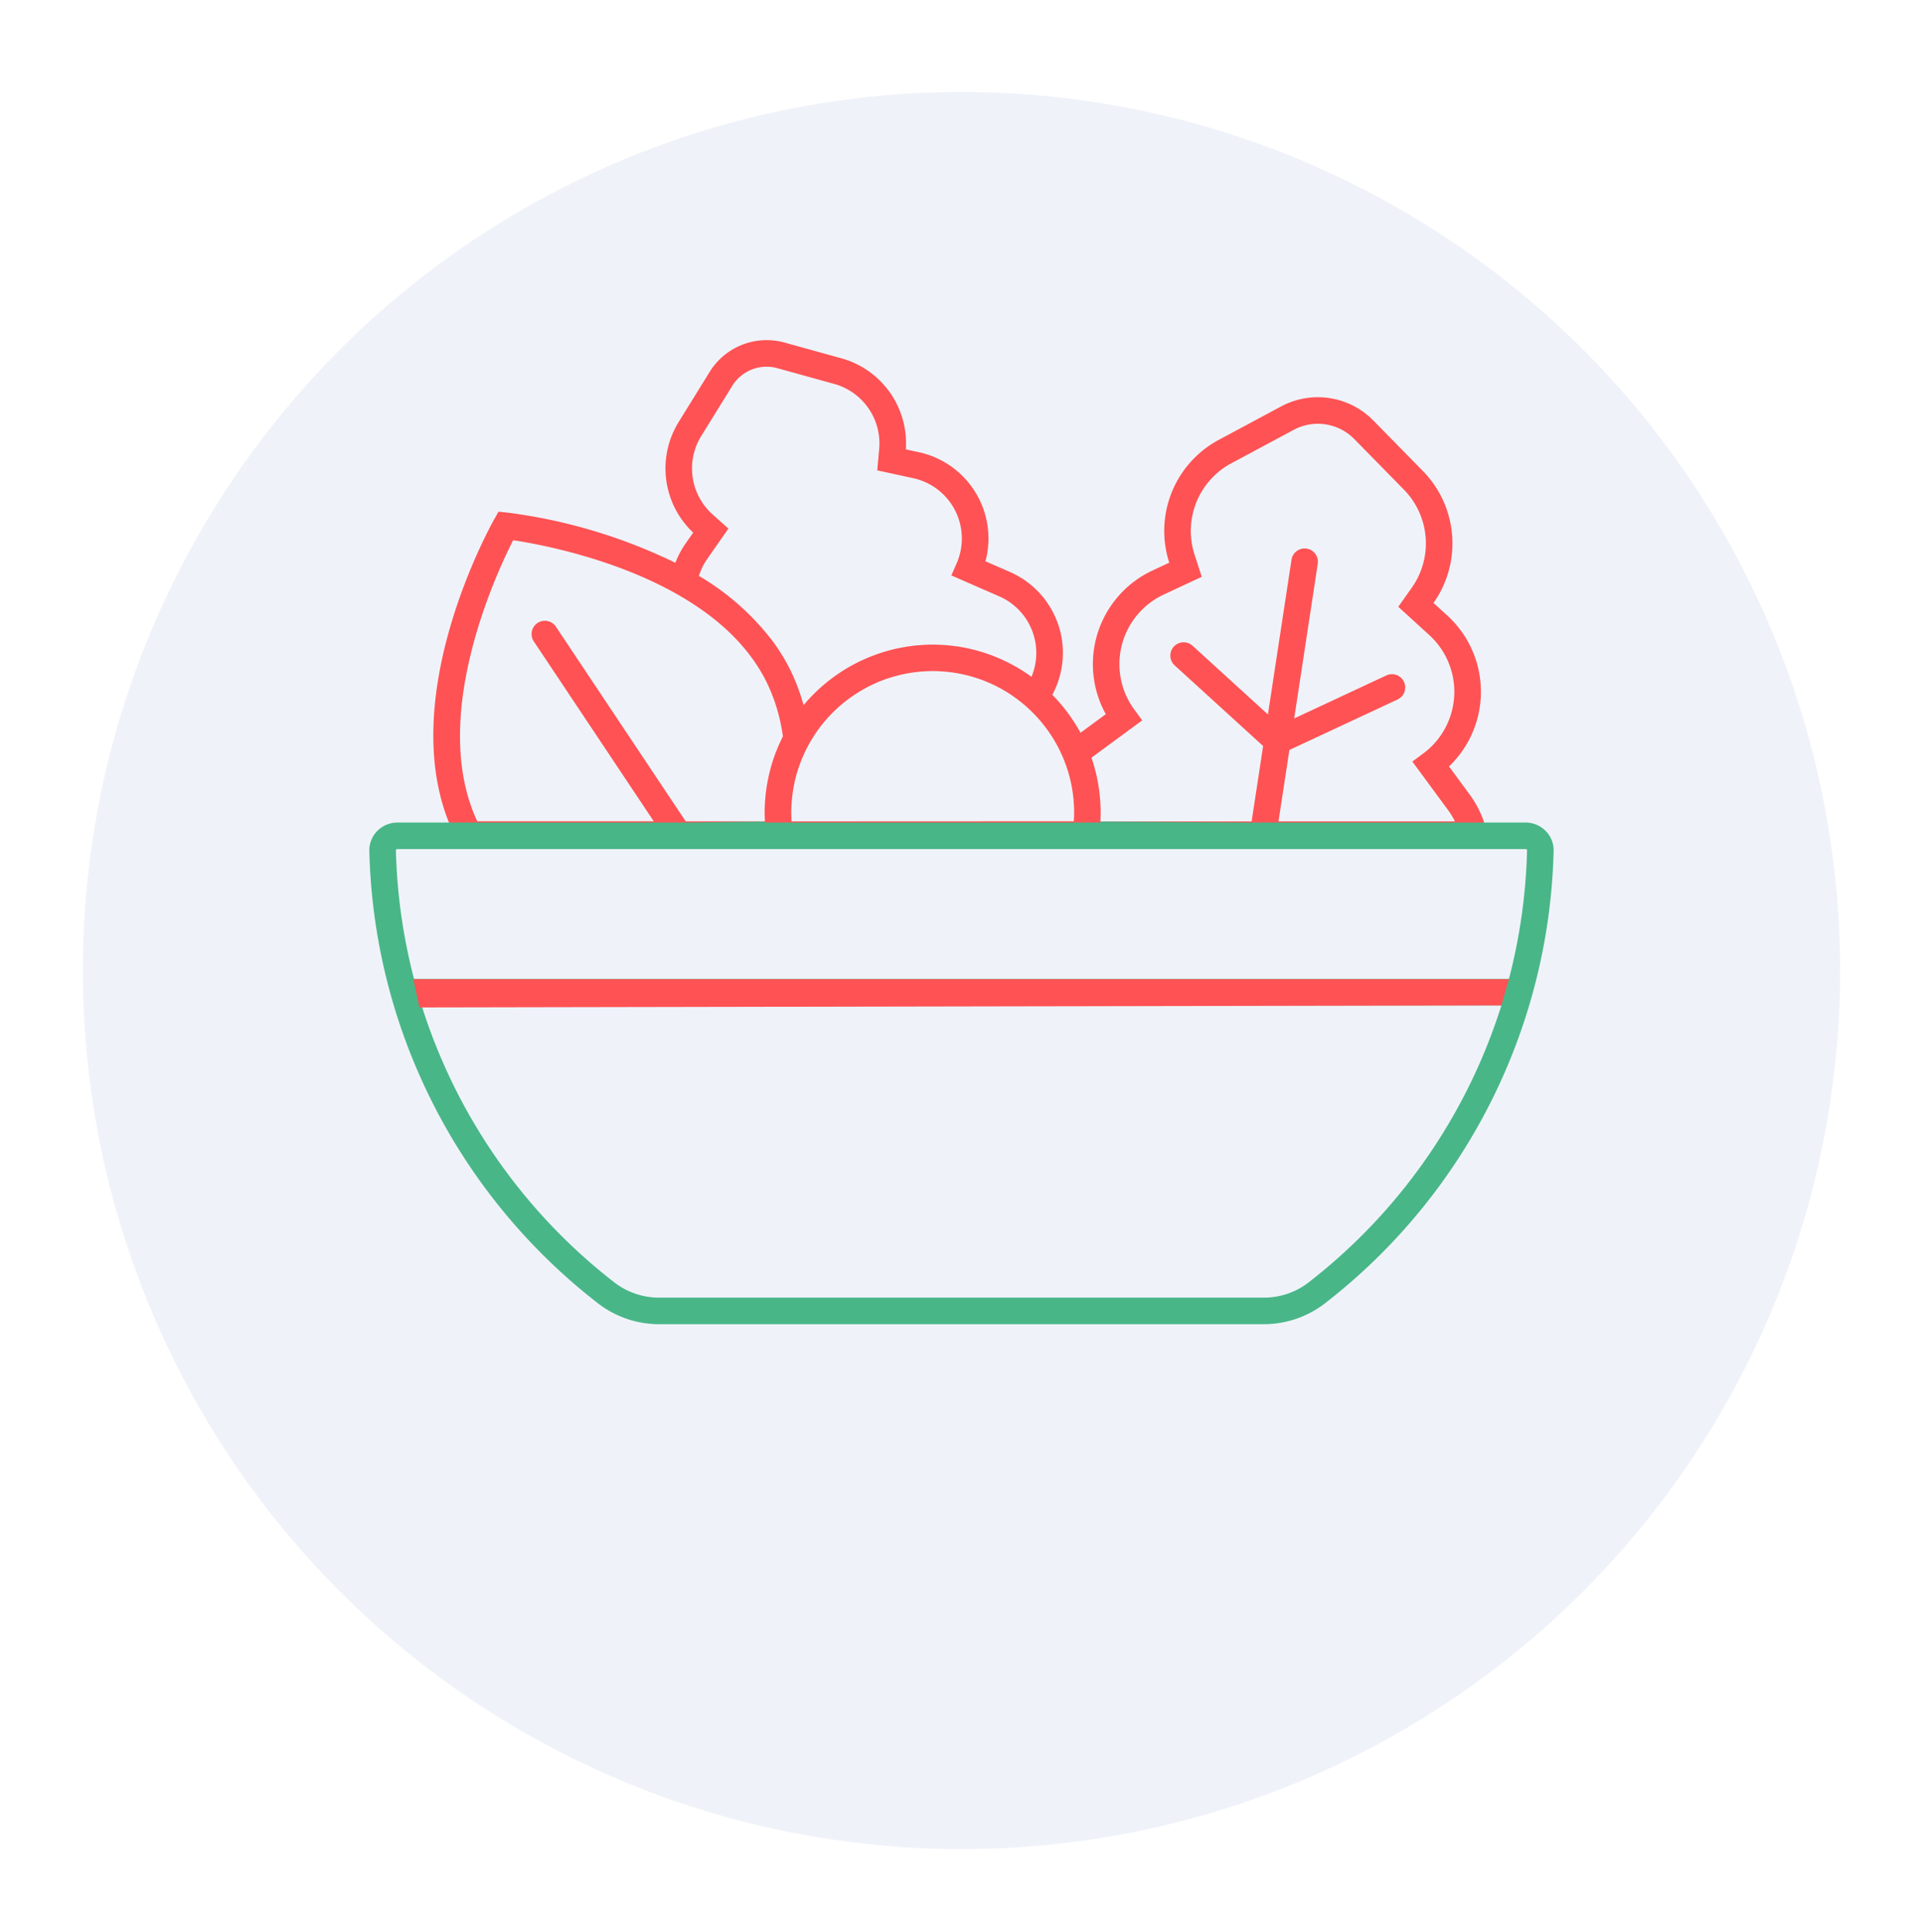 <svg xmlns="http://www.w3.org/2000/svg" xmlns:xlink="http://www.w3.org/1999/xlink" width="209" height="210" viewBox="0 0 209 210">
  <defs>
    <filter id="Ellisse_161" x="0" y="0" width="209" height="210" filterUnits="userSpaceOnUse">
      <feOffset dy="10" input="SourceAlpha"/>
      <feGaussianBlur stdDeviation="3" result="blur"/>
      <feFlood flood-opacity="0.161"/>
      <feComposite operator="in" in2="blur"/>
      <feComposite in="SourceGraphic"/>
    </filter>
  </defs>
  <g id="Raggruppa_3224" data-name="Raggruppa 3224" transform="translate(-363.501 -571.87)">
    <g id="Raggruppa_37264" data-name="Raggruppa 37264" transform="translate(-1027.5 -1252.524)">
      <g transform="matrix(1, 0, 0, 1, 1391, 1824.39)" filter="url(#Ellisse_161)">
        <circle id="Ellisse_161-2" data-name="Ellisse 161" cx="95.5" cy="95.5" r="95.5" transform="translate(9)" fill="#eff3f9"/>
      </g>
    </g>
    <g id="Raggruppa_3020" data-name="Raggruppa 3020" transform="translate(403.641 608.838)">
      <g id="Raggruppa_3015" data-name="Raggruppa 3015" transform="translate(6.955)">
        <g id="Raggruppa_3014" data-name="Raggruppa 3014" transform="translate(0)">
          <path id="Tracciato_11048" data-name="Tracciato 11048" d="M302.826,2456.322H414.708l-.748-2.887a11.219,11.219,0,0,0-1.558-2.948l-2.218-3.015a11.236,11.236,0,0,0-.2-16.422L408.5,2429.7a11.229,11.229,0,0,0-1.162-14.347l-5.4-5.506a8.454,8.454,0,0,0-9.977-1.521l-6.8,3.647a11.229,11.229,0,0,0-5.382,13.349l-1.819.849a11.236,11.236,0,0,0-5.078,15.618l-2.752,2.024a18.339,18.339,0,0,0-3.061-4.131,9.595,9.595,0,0,0-4.6-13.345l-2.664-1.165a9.6,9.6,0,0,0-7.229-11.855l-1.427-.312a9.593,9.593,0,0,0-7.014-9.9l-6.192-1.715a7.283,7.283,0,0,0-8.1,3.171l-3.38,5.465a9.593,9.593,0,0,0,1.575,12.03l-.836,1.2a9.611,9.611,0,0,0-1.1,2.079,58.538,58.538,0,0,0-18.277-5.458l-.945-.1-.467.828c-.449.8-10.476,18.861-4.972,32.835l1.282,2.477m68.6-9.388c.083-.066.167-.13.252-.193l5.267-3.875-.855-1.163a8.346,8.346,0,0,1,3.193-12.509l4.128-1.927-.782-2.422a8.343,8.343,0,0,1,4-9.921l6.8-3.646a5.552,5.552,0,0,1,6.552,1l5.4,5.506a8.343,8.343,0,0,1,.862,10.661l-1.469,2.079,3.367,3.07a8.347,8.347,0,0,1-.677,12.892l-1.163.856,3.875,5.267a8.448,8.448,0,0,1,.757,1.238H391.652l1.183-7.76,11.786-5.5a1.444,1.444,0,0,0-1.222-2.616l-10.042,4.688,2.556-16.776a1.444,1.444,0,1,0-2.854-.435l-2.556,16.776-8.19-7.466a1.444,1.444,0,0,0-2.039.094h0a1.444,1.444,0,0,0,.094,2.04l9.613,8.763-1.249,8.195H372.3c0-.037,0-.073,0-.111.014-.284.023-.567.023-.847s-.008-.577-.022-.865c0-.087-.011-.174-.016-.26-.012-.2-.027-.4-.046-.606-.009-.1-.019-.191-.03-.286q-.033-.3-.075-.59c-.013-.088-.025-.176-.038-.264-.035-.222-.076-.443-.119-.664-.011-.057-.02-.115-.032-.172q-.086-.417-.192-.831c-.012-.045-.026-.09-.038-.135-.059-.224-.122-.447-.19-.668-.027-.09-.058-.179-.087-.268C371.4,2446.752,371.366,2446.637,371.326,2446.523Zm-32.59,6.911c-.02-.322-.035-.642-.035-.958,0-.3.011-.6.028-.894,0-.078.012-.155.018-.232.017-.225.037-.45.063-.674.009-.08.02-.16.031-.24q.046-.345.108-.687c.012-.065.023-.131.035-.2.054-.279.114-.557.184-.832,0-.012.005-.025.008-.037.072-.284.154-.565.242-.845.03-.1.064-.189.1-.284.056-.167.115-.333.177-.5q.078-.206.162-.409c.045-.11.092-.218.139-.326.072-.163.144-.327.221-.488.014-.03.029-.058.044-.087.18-.369.377-.729.585-1.082.037-.063.074-.127.112-.19q.166-.271.343-.534c.029-.044.059-.087.089-.131a15.494,15.494,0,0,1,1.308-1.657l.007-.007a15.474,15.474,0,0,1,2.141-1.95l.105-.078a15.384,15.384,0,0,1,1.586-1.027c.119-.067.238-.134.359-.2s.259-.135.39-.2c.179-.088.36-.172.543-.254.084-.037.166-.077.25-.114q.409-.173.829-.322c.076-.028.154-.052.231-.078q.343-.116.693-.217l.222-.063a15.418,15.418,0,0,1,1.848-.381c.076-.011.153-.019.229-.029q.364-.046.731-.075c.086-.007.172-.014.259-.02.316-.02.633-.033.952-.033.25,0,.5.007.745.019.1.005.2.014.3.02.145.01.291.02.435.033.122.012.245.027.367.042s.236.028.353.045c.134.019.267.042.4.064.1.018.207.036.31.056.139.027.277.056.414.086q.145.032.289.067c.139.034.278.069.416.106.095.026.189.053.283.081.135.039.27.08.4.123.1.032.2.067.3.1.125.043.249.086.372.132s.23.09.344.136.208.082.311.126c.155.067.308.137.461.209.06.028.121.054.18.083a15.454,15.454,0,0,1,7.669,8.342c.036.095.074.189.108.284.049.136.094.273.139.411.033.1.068.2.1.3.043.143.083.287.122.43.026.1.055.194.08.291.039.152.073.307.107.461.02.091.042.181.06.272.033.163.06.327.088.491.014.085.031.17.044.255.026.171.046.343.066.515.009.081.021.162.029.243.018.182.03.365.042.549,0,.073.012.146.016.219q.019.384.02.773c0,.315-.014.636-.035.958Zm-8.605-33.378a6.707,6.707,0,0,1-1.212-8.513l3.38-5.465a4.384,4.384,0,0,1,4.87-1.908l6.193,1.715a6.708,6.708,0,0,1,4.892,7.073l-.21,2.323,3.915.853a6.711,6.711,0,0,1,4.719,9.244l-.579,1.323,5.211,2.278a6.715,6.715,0,0,1,3.5,8.743,18.221,18.221,0,0,0-2.015-1.273l-.1-.052q-.312-.167-.629-.323l-.172-.083q-.3-.142-.6-.274l-.169-.074c-.246-.1-.494-.2-.745-.294-.088-.033-.176-.062-.264-.093-.163-.057-.327-.114-.491-.167-.121-.038-.243-.075-.365-.111s-.273-.08-.411-.117-.258-.069-.388-.1-.285-.067-.427-.1c-.123-.028-.245-.057-.368-.082q-.372-.075-.748-.134c-.108-.017-.217-.03-.325-.045-.17-.023-.341-.046-.512-.065q-.166-.018-.333-.033-.275-.025-.551-.042c-.1-.006-.19-.013-.285-.017-.281-.012-.562-.021-.844-.021-.331,0-.66.01-.987.028-.09,0-.179.014-.269.021-.238.016-.476.034-.712.06-.1.011-.2.026-.3.039-.224.028-.446.057-.667.094-.1.017-.208.037-.312.056-.215.038-.429.08-.642.126-.108.023-.214.049-.321.074q-.307.073-.61.155-.171.047-.339.1-.283.083-.562.176c-.124.041-.247.082-.371.126-.165.059-.328.121-.491.184-.141.055-.281.109-.42.167s-.25.109-.374.164c-.172.076-.344.151-.513.232-.035.017-.068.036-.1.052a18.263,18.263,0,0,0-6.033,4.724c-.03-.107-.065-.211-.1-.318-.039-.133-.079-.265-.12-.4-.06-.191-.12-.381-.184-.569-.053-.156-.109-.31-.165-.463s-.119-.327-.182-.488c-.075-.19-.154-.376-.234-.562-.053-.123-.1-.249-.158-.371-.139-.309-.285-.614-.438-.912q-.181-.351-.374-.693c-.029-.052-.061-.1-.091-.156-.1-.179-.209-.358-.317-.534-.031-.049-.062-.1-.093-.147q-.173-.275-.352-.544l-.072-.105q-.2-.3-.42-.6l-.026-.036a27.71,27.71,0,0,0-8.056-7.148,6.7,6.7,0,0,1,.911-1.853l2.294-3.286Zm-21.656,2.819c3.477.526,15.583,2.79,23.1,9.64l.029.027c.253.231.5.469.74.71l.151.152a20.889,20.889,0,0,1,1.4,1.581c.056.07.111.14.166.21.194.249.383.5.565.762.019.028.04.055.059.082.2.282.381.572.561.865.044.073.088.145.131.218.178.3.35.6.51.915q.181.352.347.716c.054.118.1.24.155.36s.108.246.158.371c.065.161.125.325.186.489.032.086.065.17.1.257.068.191.131.386.193.582.019.06.039.119.057.178q.1.326.189.659c.011.039.022.077.032.116q.094.357.176.723l.016.071q.085.382.156.772l.008.041q.072.4.131.8l0,.018c-.049.1-.092.2-.139.294-.039.081-.077.162-.115.244-.092.2-.184.394-.269.594-.06.142-.115.286-.172.429s-.122.3-.176.446c-.112.3-.214.614-.31.926-.022.073-.041.146-.062.218-.075.256-.146.514-.21.775-.02.082-.038.165-.057.247q-.087.378-.159.761c-.016.087-.032.174-.047.261q-.065.377-.113.759c-.012.09-.024.18-.035.27-.029.258-.051.517-.069.777-.006.085-.014.169-.019.254-.019.339-.031.68-.031,1.024,0,.28.009.563.023.847,0,.037,0,.073,0,.111h-8.609l-14.141-21.211a1.444,1.444,0,0,0-2.4,1.6l13.073,19.609h-19.18C299.327,2442.236,306.544,2426.67,308.475,2422.875Z" transform="translate(-299.794 -2401.129)" fill="#ff5254"/>
        </g>
      </g>
      <g id="Raggruppa_3017" data-name="Raggruppa 3017" transform="translate(0 52.331)">
        <g id="Raggruppa_3016" data-name="Raggruppa 3016">
          <path id="Tracciato_11049" data-name="Tracciato 11049" d="M286.305,2567.456h-5.56a3.065,3.065,0,0,0-2.183.92,2.986,2.986,0,0,0-.856,2.176,64.147,64.147,0,0,0,24.876,49.181,10.851,10.851,0,0,0,6.638,2.248h65.686a10.85,10.85,0,0,0,6.638-2.248,64.146,64.146,0,0,0,24.876-49.181,2.987,2.987,0,0,0-.856-2.177,3.066,3.066,0,0,0-2.183-.92h-4.556m-25.229,0H357.162c0-.037,0-.074,0-.111m38.532.111H376.517m-22.251,0H323.6m-14.976,0h-19.18m31.256-.111c0,.037,0,.074,0,.111H312.1m67.676,50a7.952,7.952,0,0,1-4.866,1.639H309.22a7.952,7.952,0,0,1-4.866-1.639,61.387,61.387,0,0,1-20.97-30.122H400.743A61.387,61.387,0,0,1,379.772,2617.454Zm21.795-33.01H282.56a61.565,61.565,0,0,1-1.967-13.966.114.114,0,0,1,.037-.087.158.158,0,0,1,.116-.049H403.381a.16.16,0,0,1,.116.049.114.114,0,0,1,.036.088A61.564,61.564,0,0,1,401.567,2584.445Z" transform="translate(-277.705 -2567.345)" fill="#49b688"/>
        </g>
      </g>
      <g id="Raggruppa_3019" data-name="Raggruppa 3019" transform="translate(4.784 69.466)">
        <g id="Raggruppa_3018" data-name="Raggruppa 3018" transform="translate(0 0)">
          <path id="Tracciato_11050" data-name="Tracciato 11050" d="M411.154,2624.624l-117.594.219-.66-3.071H411.978Z" transform="translate(-292.901 -2621.772)" fill="#ff5254"/>
        </g>
      </g>
    </g>
  </g>
</svg>
